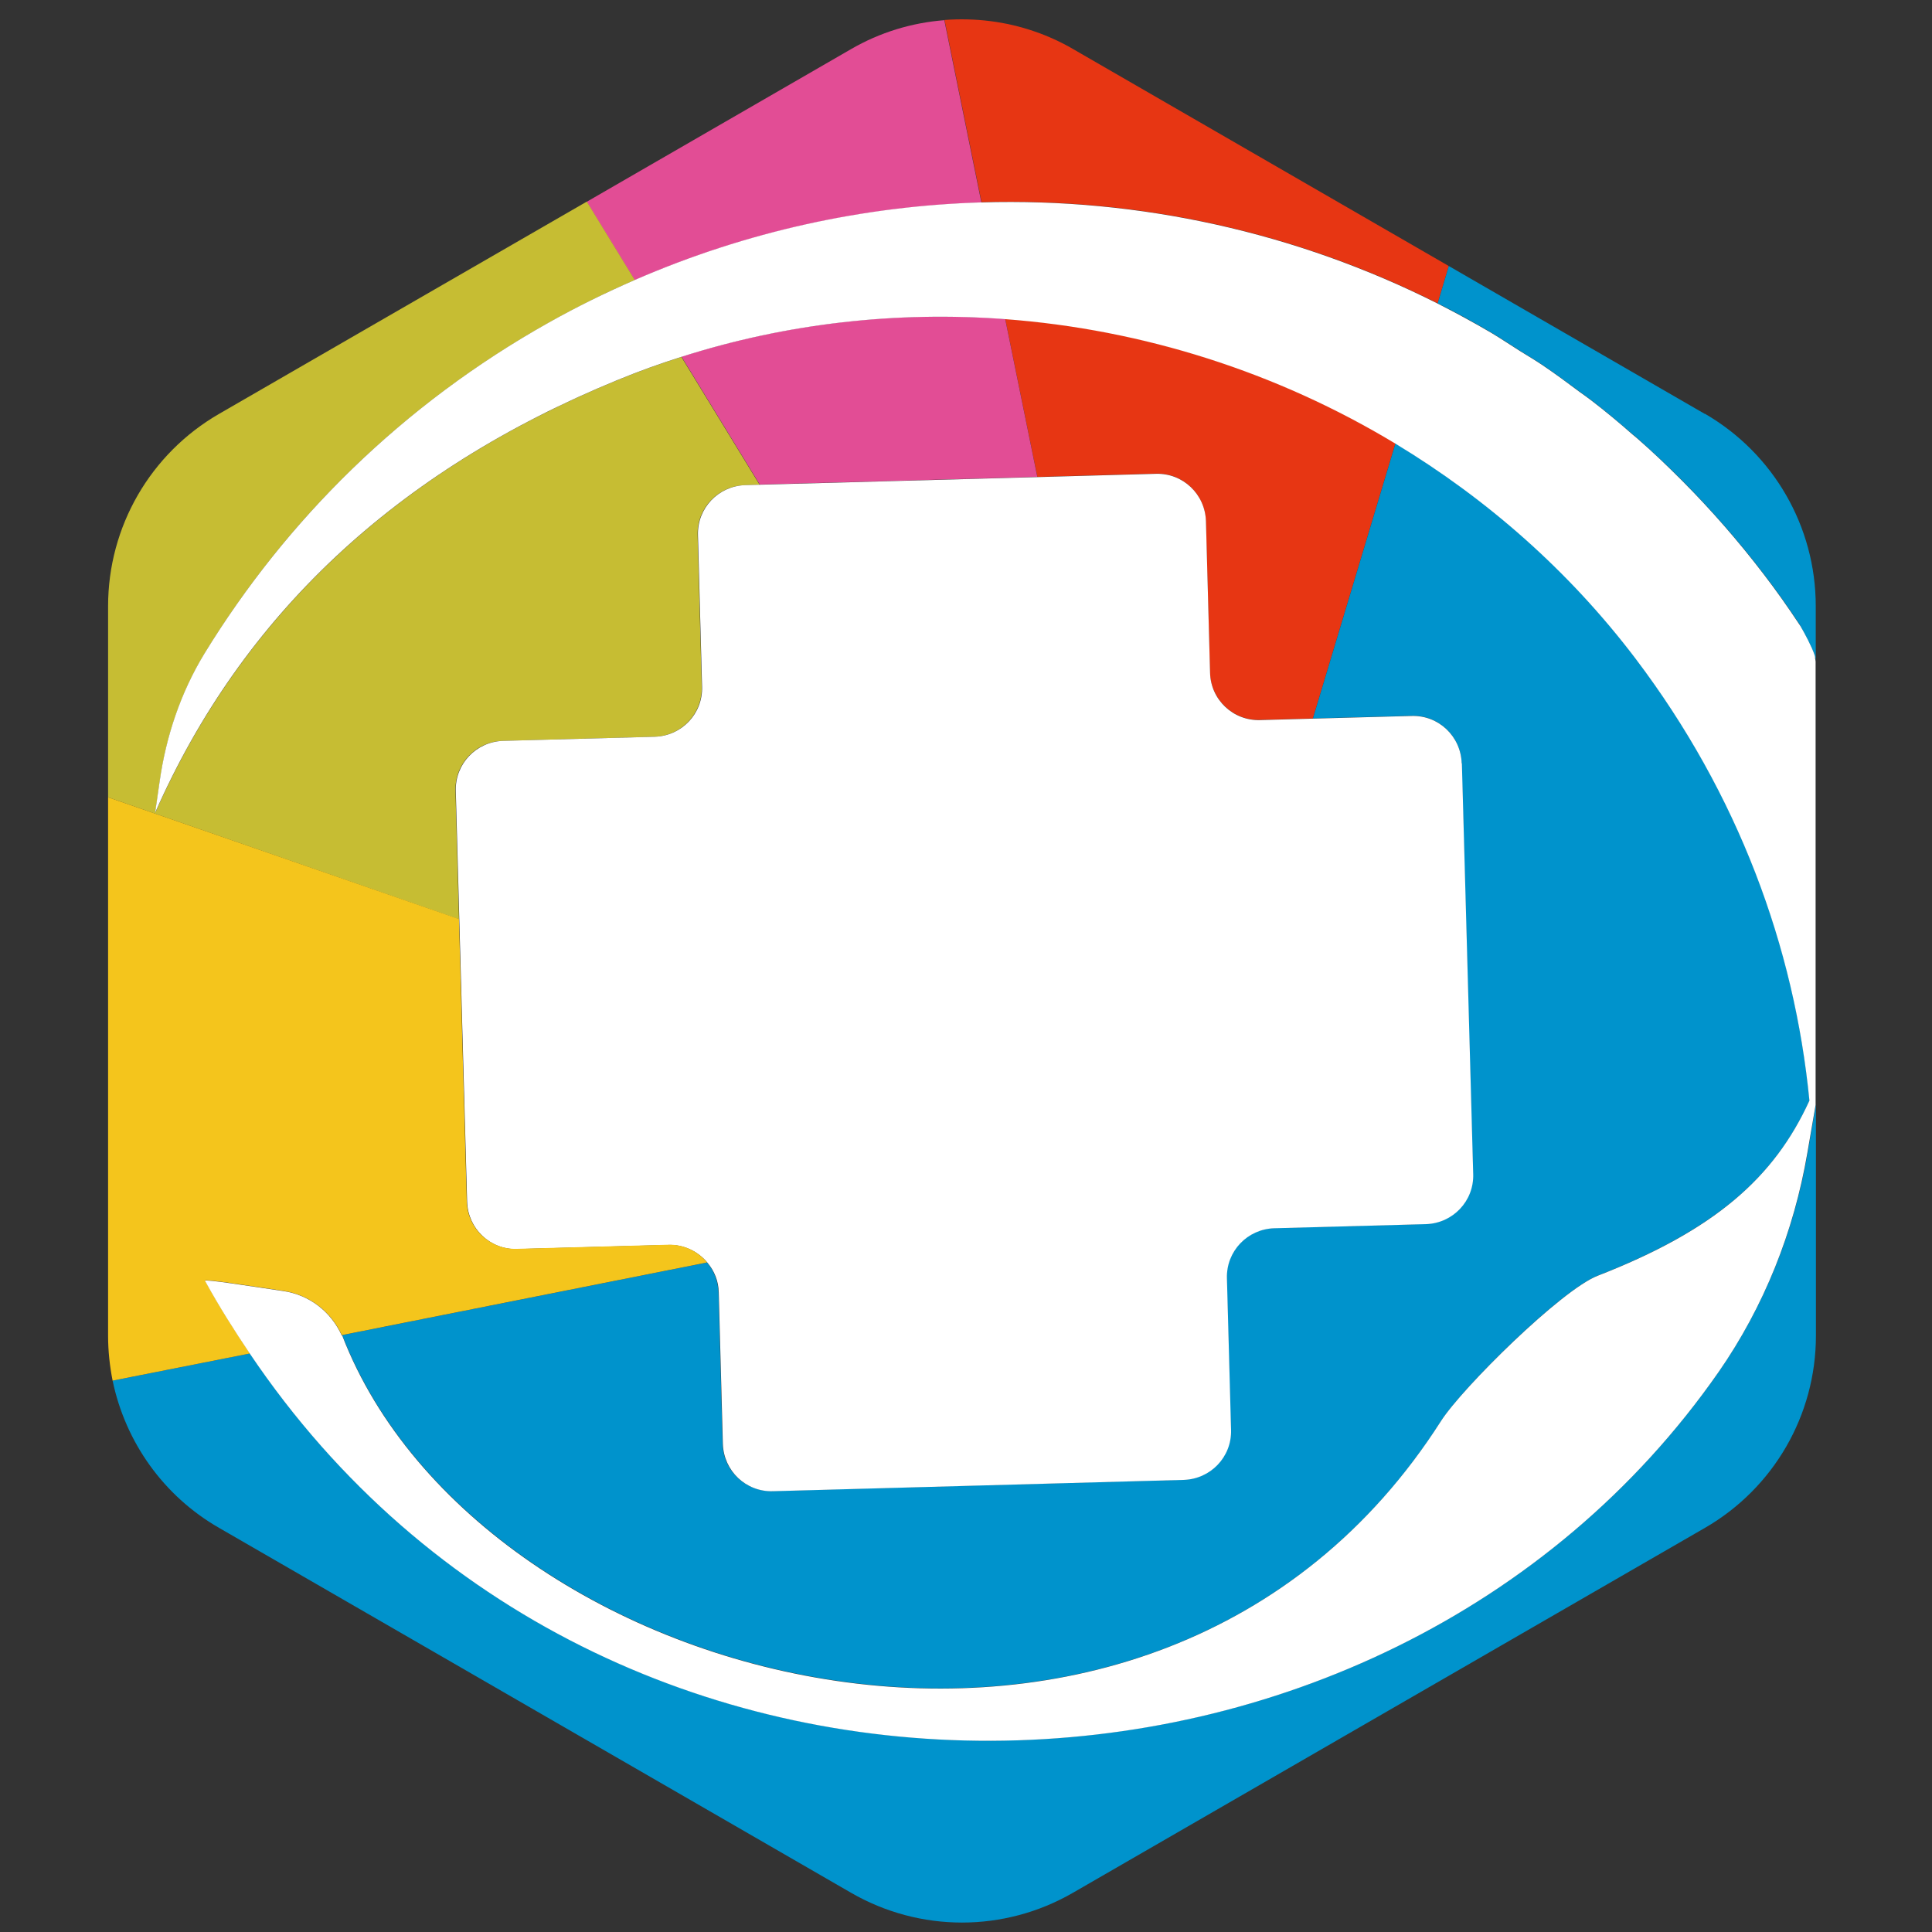 <svg width="181" height="181" viewBox="0 0 181 181" fill="none" xmlns="http://www.w3.org/2000/svg">
<rect x="0" y="0" width="181" height="181" fill="#333333" stroke="none"/>
<path d="M161.021 128.516C129.557 173.696 56.579 176.049 23.418 126.799L10.551 129.346C11.747 135.094 15.316 140.149 20.524 143.139L79.728 177.323C86.172 181.046 94.081 181.046 100.524 177.323L159.728 143.139C166.172 139.416 170.126 132.567 170.126 125.121V103.457L169.355 107.952C168.101 115.302 165.304 122.343 161.04 128.478L161.021 128.516Z" fill="#0093CC"/>
<path d="M94.178 29.882L97.188 44.678L108.28 44.369C110.807 44.292 112.891 46.279 112.968 48.806L113.354 63.004C113.431 65.531 115.514 67.519 118.042 67.441L122.999 67.306L130.735 41.533C119.643 34.82 107.046 30.827 94.159 29.862L94.178 29.882Z" fill="#E73613"/>
<path d="M134.689 28.415L135.731 24.924L100.524 4.591C99.367 3.916 98.171 3.375 96.936 2.951C94.216 2.006 91.342 1.658 88.487 1.871L91.959 18.943C106.794 18.5 121.513 21.779 134.689 28.415Z" fill="#E73613"/>
<path d="M97.181 44.678L94.171 29.882C84.063 29.129 73.761 30.248 63.846 33.412L71.176 45.392L97.181 44.678Z" fill="#E24D95"/>
<path d="M88.472 1.892C85.443 2.123 82.433 3.03 79.713 4.612L54.963 18.906L59.458 26.256C69.971 21.684 81.006 19.311 91.944 18.983L88.472 1.911V1.892Z" fill="#E24D95"/>
<path d="M63.851 33.431C61.845 34.068 59.858 34.782 57.89 35.592C37.133 44.099 22.684 57.699 14.543 76.142L14.967 73.209C15.566 68.985 16.935 64.895 19.154 61.249C26.812 48.71 37.712 37.907 51.447 30.21C54.071 28.744 56.752 27.412 59.472 26.236L54.977 18.886L34.953 30.441L20.523 38.775C14.08 42.498 10.126 49.346 10.126 56.793V74.695L42.998 86.115L42.669 74.097C42.592 71.57 44.579 69.467 47.106 69.409L61.305 69.023C63.832 68.946 65.819 66.863 65.742 64.335L65.356 50.137C65.279 47.61 67.266 45.527 69.793 45.45L71.162 45.411L63.832 33.431H63.851Z" fill="#C6BD33"/>
<path d="M159.711 38.774L135.732 24.923L134.691 28.415C136.388 29.263 138.067 30.189 139.706 31.154C140.613 31.694 141.5 32.273 142.388 32.852C143.082 33.295 143.815 33.72 144.51 34.183C145.706 34.993 146.863 35.861 148.04 36.729C148.387 36.999 148.754 37.23 149.101 37.501C150.432 38.523 151.725 39.623 152.998 40.722C153.152 40.857 153.326 40.973 153.48 41.127C154.85 42.343 156.2 43.616 157.512 44.928C157.551 44.966 157.589 45.005 157.628 45.043C160.328 47.764 162.875 50.676 165.248 53.782C166.405 55.287 167.505 56.85 168.566 58.451C168.604 58.509 168.643 58.547 168.662 58.605C168.662 58.605 168.662 58.624 168.662 58.644C169.067 59.357 169.723 60.553 169.993 61.364C170.013 61.441 170.032 61.499 170.051 61.576C170.09 61.711 170.109 61.846 170.109 61.942V56.772C170.109 49.345 166.154 42.478 159.711 38.755V38.774Z" fill="#0093CC"/>
<path d="M139.685 31.154C140.591 31.694 141.479 32.273 142.366 32.852C141.479 32.292 140.591 31.694 139.685 31.154Z" fill="#0093CC"/>
<path d="M153.445 41.127C154.814 42.342 156.165 43.615 157.477 44.927C156.165 43.615 154.834 42.342 153.445 41.127Z" fill="#0093CC"/>
<path d="M149.083 37.52C150.414 38.543 151.706 39.623 152.98 40.742C151.706 39.642 150.414 38.543 149.083 37.52Z" fill="#0093CC"/>
<path d="M157.587 45.044C160.288 47.764 162.835 50.677 165.207 53.783C162.835 50.677 160.307 47.745 157.587 45.044Z" fill="#0093CC"/>
<path d="M153.212 61.655C146.981 53.417 139.284 46.704 130.738 41.534L123.002 67.307L132.243 67.056C134.77 66.979 136.853 68.966 136.93 71.493L137.991 109.979C138.069 112.506 136.082 114.589 133.554 114.667L119.356 115.052C116.829 115.13 114.842 117.213 114.919 119.74L115.305 133.938C115.382 136.465 113.395 138.568 110.868 138.626L72.382 139.687C69.855 139.764 67.753 137.777 67.695 135.25L67.309 121.052C67.27 119.991 66.865 119.026 66.248 118.274L32.026 125.084C32.064 125.18 32.141 125.277 32.18 125.373C45.375 158.766 108.283 175.009 135.021 133.109C137.008 129.984 146.287 120.82 149.682 119.509C160.639 115.226 166.233 110.326 169.532 103.092C168.124 88.701 162.877 74.406 153.231 61.674L153.212 61.655Z" fill="#0093CC"/>
<path d="M136.938 71.511C136.861 68.984 134.778 66.997 132.25 67.074L123.01 67.325L118.052 67.46C115.525 67.537 113.422 65.55 113.365 63.023L112.979 48.825C112.902 46.298 110.818 44.311 108.291 44.388L97.199 44.697L71.194 45.41L69.825 45.449C67.297 45.526 65.311 47.609 65.388 50.137L65.773 64.335C65.851 66.862 63.864 68.945 61.337 69.023L47.138 69.408C44.611 69.486 42.624 71.569 42.701 74.096L43.029 86.115L43.762 112.582C43.84 115.109 45.923 117.096 48.45 117.019L62.648 116.633C64.095 116.594 65.407 117.25 66.275 118.292C66.912 119.044 67.317 120.009 67.336 121.07L67.722 135.268C67.799 137.795 69.882 139.782 72.41 139.705L110.895 138.644C113.422 138.567 115.409 136.483 115.332 133.956L114.946 119.758C114.869 117.231 116.856 115.148 119.383 115.07L133.582 114.685C136.109 114.607 138.096 112.524 138.018 109.997L136.957 71.511H136.938Z" fill="white"/>
<path d="M19.212 119.969C19.289 119.815 23.263 120.452 26.542 120.934C28.973 121.301 31.018 122.863 32.021 125.082L66.243 118.272C65.375 117.23 64.082 116.574 62.616 116.613L48.418 116.999C45.891 117.076 43.808 115.089 43.73 112.562L42.997 86.094L10.126 74.693V125.139C10.126 126.567 10.28 127.975 10.55 129.345L23.417 126.799C21.951 124.619 20.523 122.362 19.212 119.969Z" fill="#F4C51C"/>
<path d="M170.056 61.575C170.056 61.575 170.018 61.44 169.998 61.362C169.728 60.552 169.072 59.337 168.667 58.642C168.629 58.584 168.59 58.527 168.551 58.469C167.49 56.868 166.391 55.305 165.233 53.8C162.861 50.694 160.314 47.782 157.613 45.061C157.575 45.023 157.536 44.984 157.498 44.946C156.186 43.634 154.855 42.361 153.466 41.145C153.312 41.01 153.157 40.875 152.984 40.74C151.71 39.621 150.418 38.541 149.087 37.519C148.74 37.249 148.373 36.998 148.026 36.747C146.868 35.879 145.692 35.011 144.496 34.201C143.801 33.738 143.087 33.313 142.374 32.87C141.486 32.31 140.599 31.712 139.692 31.172C138.052 30.207 136.374 29.301 134.676 28.433C121.501 21.796 106.782 18.517 91.947 18.961C80.989 19.289 69.974 21.661 59.461 26.233C56.76 27.41 54.078 28.722 51.435 30.207C37.7 37.904 26.82 48.707 19.142 61.247C16.924 64.893 15.554 68.982 14.956 73.207L14.532 76.139C22.673 57.678 37.122 44.097 57.879 35.59C59.846 34.779 61.833 34.066 63.84 33.429C73.755 30.265 84.057 29.146 94.165 29.899C107.052 30.863 119.629 34.856 130.741 41.57C139.287 46.74 146.965 53.453 153.215 61.69C162.861 74.422 168.108 88.736 169.516 103.108C166.217 110.342 160.623 115.262 149.666 119.525C146.27 120.856 136.991 130.019 135.004 133.125C108.19 175.141 45.031 158.705 32.067 125.139C32.048 125.139 32.029 125.119 32.009 125.1C31.006 122.882 28.961 121.3 26.531 120.952C23.251 120.47 19.277 119.834 19.2 119.988C20.512 122.38 21.939 124.637 23.406 126.817C56.567 176.067 129.545 173.713 161.009 128.534C165.272 122.399 168.069 115.358 169.323 108.008L170.095 103.513V61.98C170.095 61.883 170.056 61.748 170.037 61.613L170.056 61.575Z" fill="white"/>
</svg>
